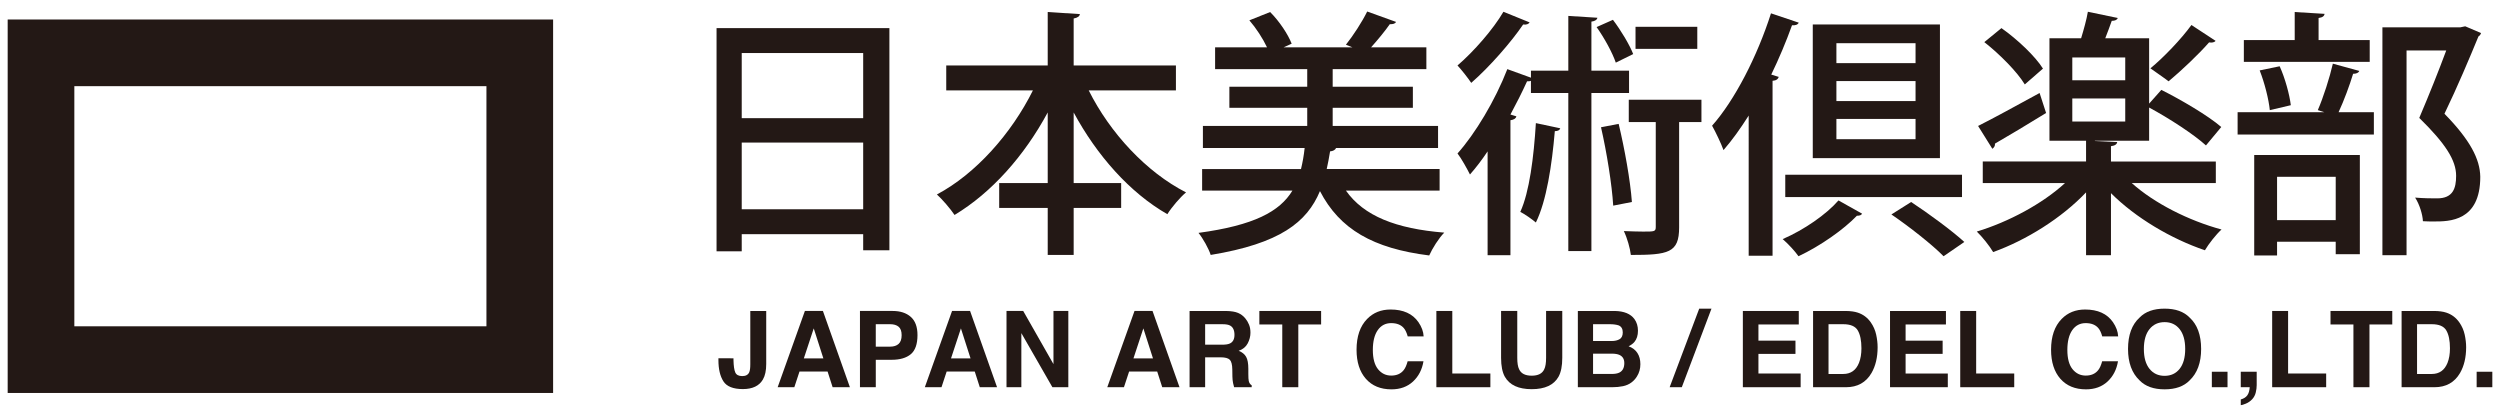 <?xml version="1.0" encoding="utf-8"?>
<!-- Generator: Adobe Illustrator 22.1.0, SVG Export Plug-In . SVG Version: 6.00 Build 0)  -->
<svg version="1.1" id="レイヤー_1" xmlns="http://www.w3.org/2000/svg" xmlns:xlink="http://www.w3.org/1999/xlink" x="0px"
	 y="0px" width="300px" height="50px" viewBox="0 0 300 50" style="enable-background:new 0 0 300 50;" xml:space="preserve">
<style type="text/css">
	.st0{fill:#231815;}
</style>
<path class="st0" d="M66.374,47.156H0.921V2.34h65.452V47.156z M8.921,39.156h49.452V10.34H8.921V39.156z"/>
<g>
	<path class="st0" d="M85.987,3.374h20.741v26.659h-3.146v-1.932H89.007v2.056h-3.021V3.374z M103.583,6.364H89.007v7.816h14.575
		V6.364z M89.007,25.112h14.575v-8.004H89.007V25.112z"/>
	<path class="st0" d="M141.11,10.848h-10.464c2.554,5.107,6.913,9.811,11.679,12.239c-0.717,0.592-1.744,1.807-2.243,2.616
		c-4.516-2.585-8.471-7.069-11.242-12.208v8.471h5.699v2.989h-5.699v5.638h-3.114v-5.638h-5.824v-2.989h5.824v-8.471
		c-2.803,5.2-6.727,9.623-11.181,12.301c-0.498-0.747-1.464-1.868-2.117-2.46c4.64-2.46,8.938-7.287,11.522-12.488h-10.401v-2.99
		h12.177V1.443l3.861,0.249c-0.031,0.249-0.249,0.436-0.747,0.529v5.637h12.271V10.848z"/>
	<path class="st0" d="M172.751,22.87h-11.242c2.148,3.052,6.01,4.578,11.803,5.045c-0.654,0.654-1.433,1.899-1.807,2.74
		c-6.727-0.841-10.744-3.146-13.11-7.723c-1.558,3.736-4.797,6.29-13.111,7.661c-0.25-0.779-0.935-1.993-1.464-2.647
		c6.664-0.903,9.747-2.554,11.273-5.076h-10.838v-2.585h11.866c0.187-0.778,0.342-1.619,0.436-2.522h-12.208v-2.648h12.519v-2.18
		h-9.343v-2.523h9.343V8.295h-11.056V5.678h6.229c-0.498-1.059-1.309-2.305-2.118-3.239l2.492-0.996
		c1.121,1.121,2.148,2.679,2.584,3.8l-0.965,0.436h8.253l-0.778-0.312c0.872-1.09,1.962-2.771,2.554-3.986l3.456,1.246
		c-0.093,0.218-0.342,0.28-0.747,0.28c-0.561,0.81-1.433,1.868-2.242,2.771h6.634v2.616h-11.243v2.117h9.623v2.523h-9.623v2.18
		h12.645v2.648h-12.239c-0.094,0.218-0.343,0.373-0.717,0.404c-0.124,0.748-0.249,1.433-0.404,2.118h13.547V22.87z"/>
	<path class="st0" d="M183.557,2.689c-0.125,0.187-0.374,0.312-0.779,0.249c-1.433,2.117-4.018,5.076-6.229,7.007
		c-0.374-0.561-1.152-1.557-1.65-2.087c1.962-1.682,4.298-4.359,5.513-6.446L183.557,2.689z M195.485,11.16h-4.517v18.966h-2.771
		V11.16h-4.484V9.696c-0.125,0.062-0.28,0.062-0.467,0.062c-0.592,1.308-1.277,2.646-1.993,3.986l0.716,0.218
		c-0.062,0.249-0.28,0.405-0.716,0.467v16.195h-2.741V18.167c-0.685,1.028-1.401,1.962-2.117,2.772
		c-0.311-0.623-1.028-1.932-1.495-2.523c2.118-2.366,4.516-6.352,5.98-10.121l2.834,1.027V8.481h4.484V1.91l3.488,0.219
		c-0.031,0.218-0.249,0.404-0.717,0.467v5.886h4.517V11.16z M187.232,15.395c-0.062,0.218-0.28,0.343-0.654,0.343
		c-0.343,4.049-0.997,8.377-2.273,10.962c-0.437-0.373-1.309-0.996-1.869-1.276c1.091-2.367,1.62-6.571,1.869-10.651L187.232,15.395
		z M193.553,2.378c0.966,1.276,1.993,2.989,2.43,4.11l-2.087,1.028c-0.404-1.184-1.37-2.959-2.305-4.267L193.553,2.378z
		 M194.239,14.866c0.716,2.989,1.401,6.789,1.588,9.374l-2.242,0.436c-0.155-2.554-0.778-6.415-1.464-9.405L194.239,14.866z
		 M204.173,11.969v2.679h-2.678v12.644c0,3.052-1.277,3.302-5.793,3.302c-0.094-0.81-0.436-2.024-0.841-2.865
		c0.872,0.031,1.682,0.062,2.305,0.062c1.37,0,1.525,0,1.525-0.561V14.648h-3.238v-2.679H204.173z M203.675,3.218v2.646h-7.412
		V3.218H203.675z"/>
	<path class="st0" d="M209.841,13.869c-0.966,1.526-1.963,2.928-3.021,4.143c-0.249-0.717-0.965-2.211-1.37-2.928
		c2.71-3.052,5.419-8.316,7.069-13.485l3.332,1.122c-0.124,0.249-0.404,0.342-0.809,0.311c-0.716,1.993-1.557,3.986-2.491,5.918
		l0.903,0.28c-0.094,0.249-0.28,0.436-0.747,0.467v20.99h-2.865V13.869z M223.451,25.641c-0.094,0.187-0.312,0.249-0.623,0.249
		c-1.588,1.65-4.36,3.612-7.007,4.858c-0.437-0.623-1.277-1.526-1.9-2.056c2.585-1.121,5.232-2.958,6.696-4.64L223.451,25.641z
		 M214.232,23.648v-2.679h21.209v2.679H214.232z M232.793,2.938v16.038h-15.26V2.938H232.793z M229.866,7.578V5.18h-9.498v2.398
		H229.866z M229.866,12.125V9.727h-9.498v2.398H229.866z M229.866,16.703v-2.429h-9.498v2.429H229.866z M233.229,30.749
		c-1.339-1.37-4.11-3.55-6.26-5.014l2.367-1.495c2.087,1.37,4.921,3.457,6.385,4.796L233.229,30.749z"/>
	<path class="st0" d="M265.898,21.966h-10.09c2.709,2.429,6.851,4.516,10.775,5.574c-0.654,0.592-1.558,1.744-1.993,2.492
		c-4.049-1.371-8.315-3.894-11.274-6.852v7.443h-2.989v-7.537c-2.928,3.083-7.163,5.73-11.149,7.163
		c-0.437-0.748-1.339-1.869-1.962-2.461c3.799-1.151,7.879-3.332,10.589-5.823h-9.873v-2.585h12.395V16.89h-4.392V4.588h3.8
		c0.312-1.027,0.654-2.242,0.81-3.177l3.581,0.747c-0.062,0.219-0.311,0.343-0.716,0.343c-0.218,0.623-0.498,1.37-0.778,2.087h5.263
		v7.848l1.464-1.65c2.367,1.184,5.605,3.083,7.194,4.454l-1.838,2.211c-1.433-1.309-4.391-3.239-6.82-4.547v3.986h-6.509v0.031
		l2.679,0.124c-0.031,0.249-0.249,0.437-0.748,0.498v1.838h12.582V21.966z M237.371,15.115c1.869-0.935,4.641-2.46,7.381-3.955
		l0.779,2.398c-2.212,1.371-4.578,2.773-6.136,3.676c0.031,0.249-0.093,0.467-0.312,0.622L237.371,15.115z M240.173,3.374
		c1.9,1.34,4.049,3.363,4.983,4.858l-2.18,1.899c-0.903-1.494-2.99-3.612-4.858-5.076L240.173,3.374z M248.676,6.893v2.74h6.353
		v-2.74H248.676z M248.676,11.814v2.771h6.353v-2.771H248.676z M265.867,4.9c-0.124,0.187-0.436,0.249-0.778,0.187
		c-1.246,1.433-3.332,3.394-4.858,4.672c0-0.031-2.18-1.558-2.18-1.558c1.588-1.308,3.706-3.519,4.92-5.2L265.867,4.9z"/>
	<path class="st0" d="M278.136,13.215c0.654-1.495,1.433-3.925,1.807-5.575l3.177,0.872c-0.094,0.218-0.343,0.343-0.747,0.343
		c-0.405,1.339-1.091,3.208-1.744,4.609h4.235v2.678h-16.351v-2.678h10.402L278.136,13.215z M284.366,4.806v2.616h-15.104V4.806
		h6.103V1.443l3.582,0.218c-0.031,0.249-0.219,0.436-0.717,0.498v2.647H284.366z M270.506,30.655V18.603h12.676V30.5h-2.897v-1.495
		h-7.038v1.65H270.506z M273.559,7.952c0.653,1.433,1.183,3.395,1.339,4.672l-2.522,0.592c-0.125-1.277-0.623-3.271-1.215-4.766
		L273.559,7.952z M280.286,21.219h-7.038v5.2h7.038V21.219z M295.826,3.156l1.9,0.81c-0.062,0.186-0.156,0.311-0.311,0.405
		c-1.09,2.647-2.491,5.979-4.08,9.28c3.083,3.146,4.267,5.45,4.298,7.568c0,5.357-3.737,5.357-5.544,5.357
		c-0.436,0-0.902,0-1.339-0.031c-0.031-0.778-0.404-2.024-0.935-2.834c1.06,0.093,2.024,0.093,2.647,0.093
		c1.9,0,2.273-1.214,2.273-2.709c0-1.868-1.276-3.861-4.422-6.945c1.245-2.927,2.336-5.668,3.238-8.097h-4.765v24.572h-2.896V3.281
		h9.343L295.826,3.156z"/>
</g>
<g>
	<path class="st0" d="M88.018,42.996v0.211c0.016,0.708,0.088,1.205,0.219,1.493c0.13,0.287,0.409,0.431,0.836,0.431
		c0.424,0,0.704-0.157,0.84-0.472c0.082-0.186,0.123-0.5,0.123-0.943v-6.399h1.911v6.368c0,0.778-0.131,1.395-0.395,1.851
		c-0.444,0.77-1.248,1.154-2.409,1.154c-1.161,0-1.94-0.312-2.337-0.935c-0.397-0.623-0.595-1.472-0.595-2.548v-0.211H88.018z"/>
	<path class="st0" d="M96.587,37.316h2.163l3.237,9.149h-2.073l-0.604-1.881h-3.37l-0.62,1.881h-2L96.587,37.316z M96.461,43.007
		h2.343l-1.155-3.6L96.461,43.007z"/>
	<path class="st0" d="M109.294,42.505c-0.536,0.446-1.301,0.67-2.295,0.67h-1.905v3.29h-1.899v-9.149h3.929
		c0.905,0,1.628,0.235,2.166,0.707c0.539,0.472,0.808,1.202,0.808,2.191C110.097,41.294,109.83,42.058,109.294,42.505z
		 M107.834,39.208c-0.241-0.202-0.581-0.304-1.018-0.304h-1.723v2.694h1.723c0.437,0,0.776-0.11,1.018-0.329
		c0.242-0.22,0.363-0.567,0.363-1.043C108.198,39.751,108.077,39.412,107.834,39.208z"/>
	<path class="st0" d="M114.247,37.316h2.163l3.237,9.149h-2.073l-0.604-1.881h-3.37l-0.62,1.881h-2L114.247,37.316z M114.122,43.007
		h2.343l-1.155-3.6L114.122,43.007z"/>
	<path class="st0" d="M120.781,37.316h2.004l3.632,6.38v-6.38h1.782v9.149h-1.912l-3.725-6.492v6.492h-1.781V37.316z"/>
	<path class="st0" d="M136.141,37.316h2.163l3.237,9.149h-2.073l-0.604-1.881h-3.37l-0.62,1.881h-2L136.141,37.316z M136.015,43.007
		h2.343l-1.155-3.6L136.015,43.007z"/>
	<path class="st0" d="M148.569,37.551c0.337,0.146,0.622,0.358,0.856,0.64c0.193,0.232,0.347,0.488,0.46,0.77
		c0.113,0.281,0.17,0.603,0.17,0.962c0,0.434-0.11,0.862-0.329,1.282c-0.22,0.42-0.582,0.717-1.087,0.891
		c0.423,0.17,0.722,0.411,0.897,0.724c0.176,0.312,0.264,0.789,0.264,1.431v0.614c0,0.418,0.017,0.701,0.051,0.851
		c0.05,0.235,0.168,0.409,0.353,0.521v0.229h-2.11c-0.058-0.203-0.1-0.366-0.124-0.49c-0.05-0.257-0.077-0.52-0.081-0.788
		l-0.012-0.851c-0.009-0.584-0.109-0.973-0.303-1.167c-0.194-0.194-0.557-0.292-1.09-0.292h-1.867v3.588h-1.868v-9.149h4.377
		C147.751,37.328,148.232,37.407,148.569,37.551z M144.617,38.905v2.458h2.058c0.409,0,0.716-0.05,0.92-0.149
		c0.361-0.174,0.542-0.517,0.542-1.03c0-0.555-0.175-0.927-0.524-1.117c-0.196-0.107-0.491-0.161-0.884-0.161H144.617z"/>
	<path class="st0" d="M158.534,37.316v1.62h-2.737v7.529h-1.924v-7.529h-2.75v-1.62H158.534z"/>
	<path class="st0" d="M164.058,38.272c0.736-0.754,1.674-1.13,2.812-1.13c1.522,0,2.637,0.505,3.341,1.515
		c0.389,0.566,0.598,1.136,0.626,1.707h-1.912c-0.121-0.438-0.277-0.771-0.468-0.993c-0.341-0.398-0.846-0.597-1.515-0.597
		c-0.681,0-1.218,0.281-1.611,0.842c-0.393,0.561-0.59,1.354-0.59,2.38c0,1.026,0.208,1.795,0.622,2.307
		c0.415,0.511,0.942,0.767,1.582,0.767c0.656,0,1.156-0.22,1.5-0.658c0.19-0.236,0.348-0.59,0.474-1.062h1.899
		c-0.164,0.997-0.582,1.809-1.256,2.434c-0.674,0.625-1.536,0.938-2.589,0.938c-1.302,0-2.325-0.423-3.07-1.267
		c-0.745-0.849-1.117-2.012-1.117-3.488C162.787,40.368,163.21,39.136,164.058,38.272z"/>
	<path class="st0" d="M172.365,37.316h1.911v7.505h4.569v1.645h-6.48V37.316z"/>
	<path class="st0" d="M180.13,37.316h1.942v5.619c0,0.629,0.074,1.088,0.223,1.377c0.231,0.513,0.734,0.77,1.51,0.77
		c0.771,0,1.271-0.257,1.503-0.77c0.148-0.289,0.223-0.748,0.223-1.377v-5.619h1.942v5.624c0,0.972-0.15,1.729-0.452,2.271
		c-0.562,0.993-1.634,1.49-3.216,1.49c-1.583,0-2.657-0.497-3.223-1.49c-0.302-0.542-0.452-1.3-0.452-2.271V37.316z"/>
	<path class="st0" d="M196.135,38.291c0.279,0.389,0.42,0.854,0.42,1.396c0,0.559-0.142,1.008-0.424,1.347
		c-0.158,0.19-0.391,0.364-0.698,0.521c0.467,0.17,0.819,0.438,1.057,0.807c0.238,0.369,0.356,0.815,0.356,1.341
		c0,0.543-0.136,1.028-0.407,1.459c-0.173,0.286-0.389,0.525-0.647,0.72c-0.293,0.224-0.637,0.377-1.034,0.46
		c-0.397,0.083-0.828,0.124-1.293,0.124h-4.123v-9.149h4.422C194.879,37.333,195.669,37.657,196.135,38.291z M191.167,38.905v2.018
		h2.224c0.397,0,0.72-0.076,0.968-0.227c0.248-0.151,0.372-0.419,0.372-0.804c0-0.427-0.164-0.708-0.491-0.845
		c-0.283-0.095-0.643-0.143-1.082-0.143H191.167z M191.167,42.437v2.439h2.222c0.396,0,0.705-0.054,0.927-0.162
		c0.4-0.198,0.601-0.579,0.601-1.142c0-0.476-0.194-0.803-0.582-0.98c-0.218-0.1-0.522-0.151-0.915-0.155H191.167z"/>
	<path class="st0" d="M203.906,37.037h1.472l-3.561,9.429h-1.459L203.906,37.037z"/>
	<path class="st0" d="M215.854,38.936h-4.842v1.942h4.444v1.589h-4.444v2.354h5.065v1.645h-6.934v-9.149h6.71V38.936z"/>
	<path class="st0" d="M222.929,37.514c0.642,0.211,1.161,0.598,1.559,1.161c0.319,0.455,0.536,0.947,0.652,1.478
		c0.116,0.529,0.174,1.034,0.174,1.514c0,1.217-0.244,2.248-0.732,3.092c-0.663,1.138-1.686,1.707-3.069,1.707h-3.944v-9.149h3.944
		C222.08,37.324,222.552,37.39,222.929,37.514z M219.423,38.905v5.972h1.766c0.904,0,1.534-0.445,1.891-1.335
		c0.194-0.488,0.292-1.069,0.292-1.744c0-0.932-0.146-1.646-0.438-2.145c-0.292-0.499-0.873-0.748-1.744-0.748H219.423z"/>
	<path class="st0" d="M233.514,38.936h-4.842v1.942h4.444v1.589h-4.444v2.354h5.065v1.645h-6.934v-9.149h6.71V38.936z"/>
	<path class="st0" d="M235.228,37.316h1.911v7.505h4.569v1.645h-6.48V37.316z"/>
	<path class="st0" d="M247.4,38.272c0.736-0.754,1.674-1.13,2.812-1.13c1.522,0,2.637,0.505,3.341,1.515
		c0.389,0.566,0.598,1.136,0.626,1.707h-1.912c-0.121-0.438-0.277-0.771-0.468-0.993c-0.341-0.398-0.846-0.597-1.515-0.597
		c-0.681,0-1.218,0.281-1.611,0.842c-0.393,0.561-0.59,1.354-0.59,2.38c0,1.026,0.208,1.795,0.622,2.307
		c0.415,0.511,0.942,0.767,1.582,0.767c0.656,0,1.156-0.22,1.5-0.658c0.19-0.236,0.348-0.59,0.474-1.062h1.899
		c-0.164,0.997-0.582,1.809-1.256,2.434c-0.674,0.625-1.536,0.938-2.589,0.938c-1.302,0-2.325-0.423-3.07-1.267
		c-0.745-0.849-1.117-2.012-1.117-3.488C246.128,40.368,246.552,39.136,247.4,38.272z"/>
	<path class="st0" d="M262.751,45.652c-0.691,0.712-1.69,1.068-2.998,1.068c-1.308,0-2.308-0.356-2.998-1.068
		c-0.927-0.873-1.391-2.131-1.391-3.774c0-1.677,0.464-2.934,1.391-3.774c0.69-0.712,1.69-1.067,2.998-1.067
		c1.308,0,2.307,0.356,2.998,1.067c0.923,0.84,1.385,2.098,1.385,3.774C264.136,43.521,263.674,44.779,262.751,45.652z
		 M261.557,44.261c0.444-0.559,0.667-1.353,0.667-2.383c0-1.026-0.223-1.82-0.667-2.381c-0.445-0.561-1.047-0.841-1.804-0.841
		s-1.361,0.279-1.812,0.838c-0.451,0.559-0.677,1.353-0.677,2.384c0,1.03,0.226,1.824,0.677,2.383
		c0.451,0.56,1.056,0.839,1.812,0.839S261.112,44.821,261.557,44.261z"/>
	<path class="st0" d="M265.421,44.609h1.881v1.856h-1.881V44.609z"/>
	<path class="st0" d="M268.891,47.936c0.355-0.099,0.618-0.265,0.785-0.496c0.168-0.231,0.264-0.557,0.289-0.975h-1.074v-1.856
		h1.912v1.606c0,0.282-0.037,0.577-0.112,0.883c-0.074,0.307-0.213,0.571-0.415,0.795c-0.22,0.24-0.478,0.421-0.773,0.543
		c-0.296,0.122-0.5,0.184-0.611,0.184V47.936z"/>
	<path class="st0" d="M272.66,37.316h1.911v7.505h4.569v1.645h-6.48V37.316z"/>
	<path class="st0" d="M287.073,37.316v1.62h-2.737v7.529h-1.924v-7.529h-2.75v-1.62H287.073z"/>
	<path class="st0" d="M293.552,37.514c0.642,0.211,1.161,0.598,1.559,1.161c0.319,0.455,0.536,0.947,0.652,1.478
		c0.116,0.529,0.174,1.034,0.174,1.514c0,1.217-0.244,2.248-0.732,3.092c-0.663,1.138-1.686,1.707-3.069,1.707h-3.944v-9.149h3.944
		C292.703,37.324,293.175,37.39,293.552,37.514z M290.046,38.905v5.972h1.766c0.904,0,1.534-0.445,1.891-1.335
		c0.194-0.488,0.292-1.069,0.292-1.744c0-0.932-0.146-1.646-0.438-2.145c-0.292-0.499-0.873-0.748-1.744-0.748H290.046z"/>
	<path class="st0" d="M297.198,44.609h1.881v1.856h-1.881V44.609z"/>
</g>
</svg>
